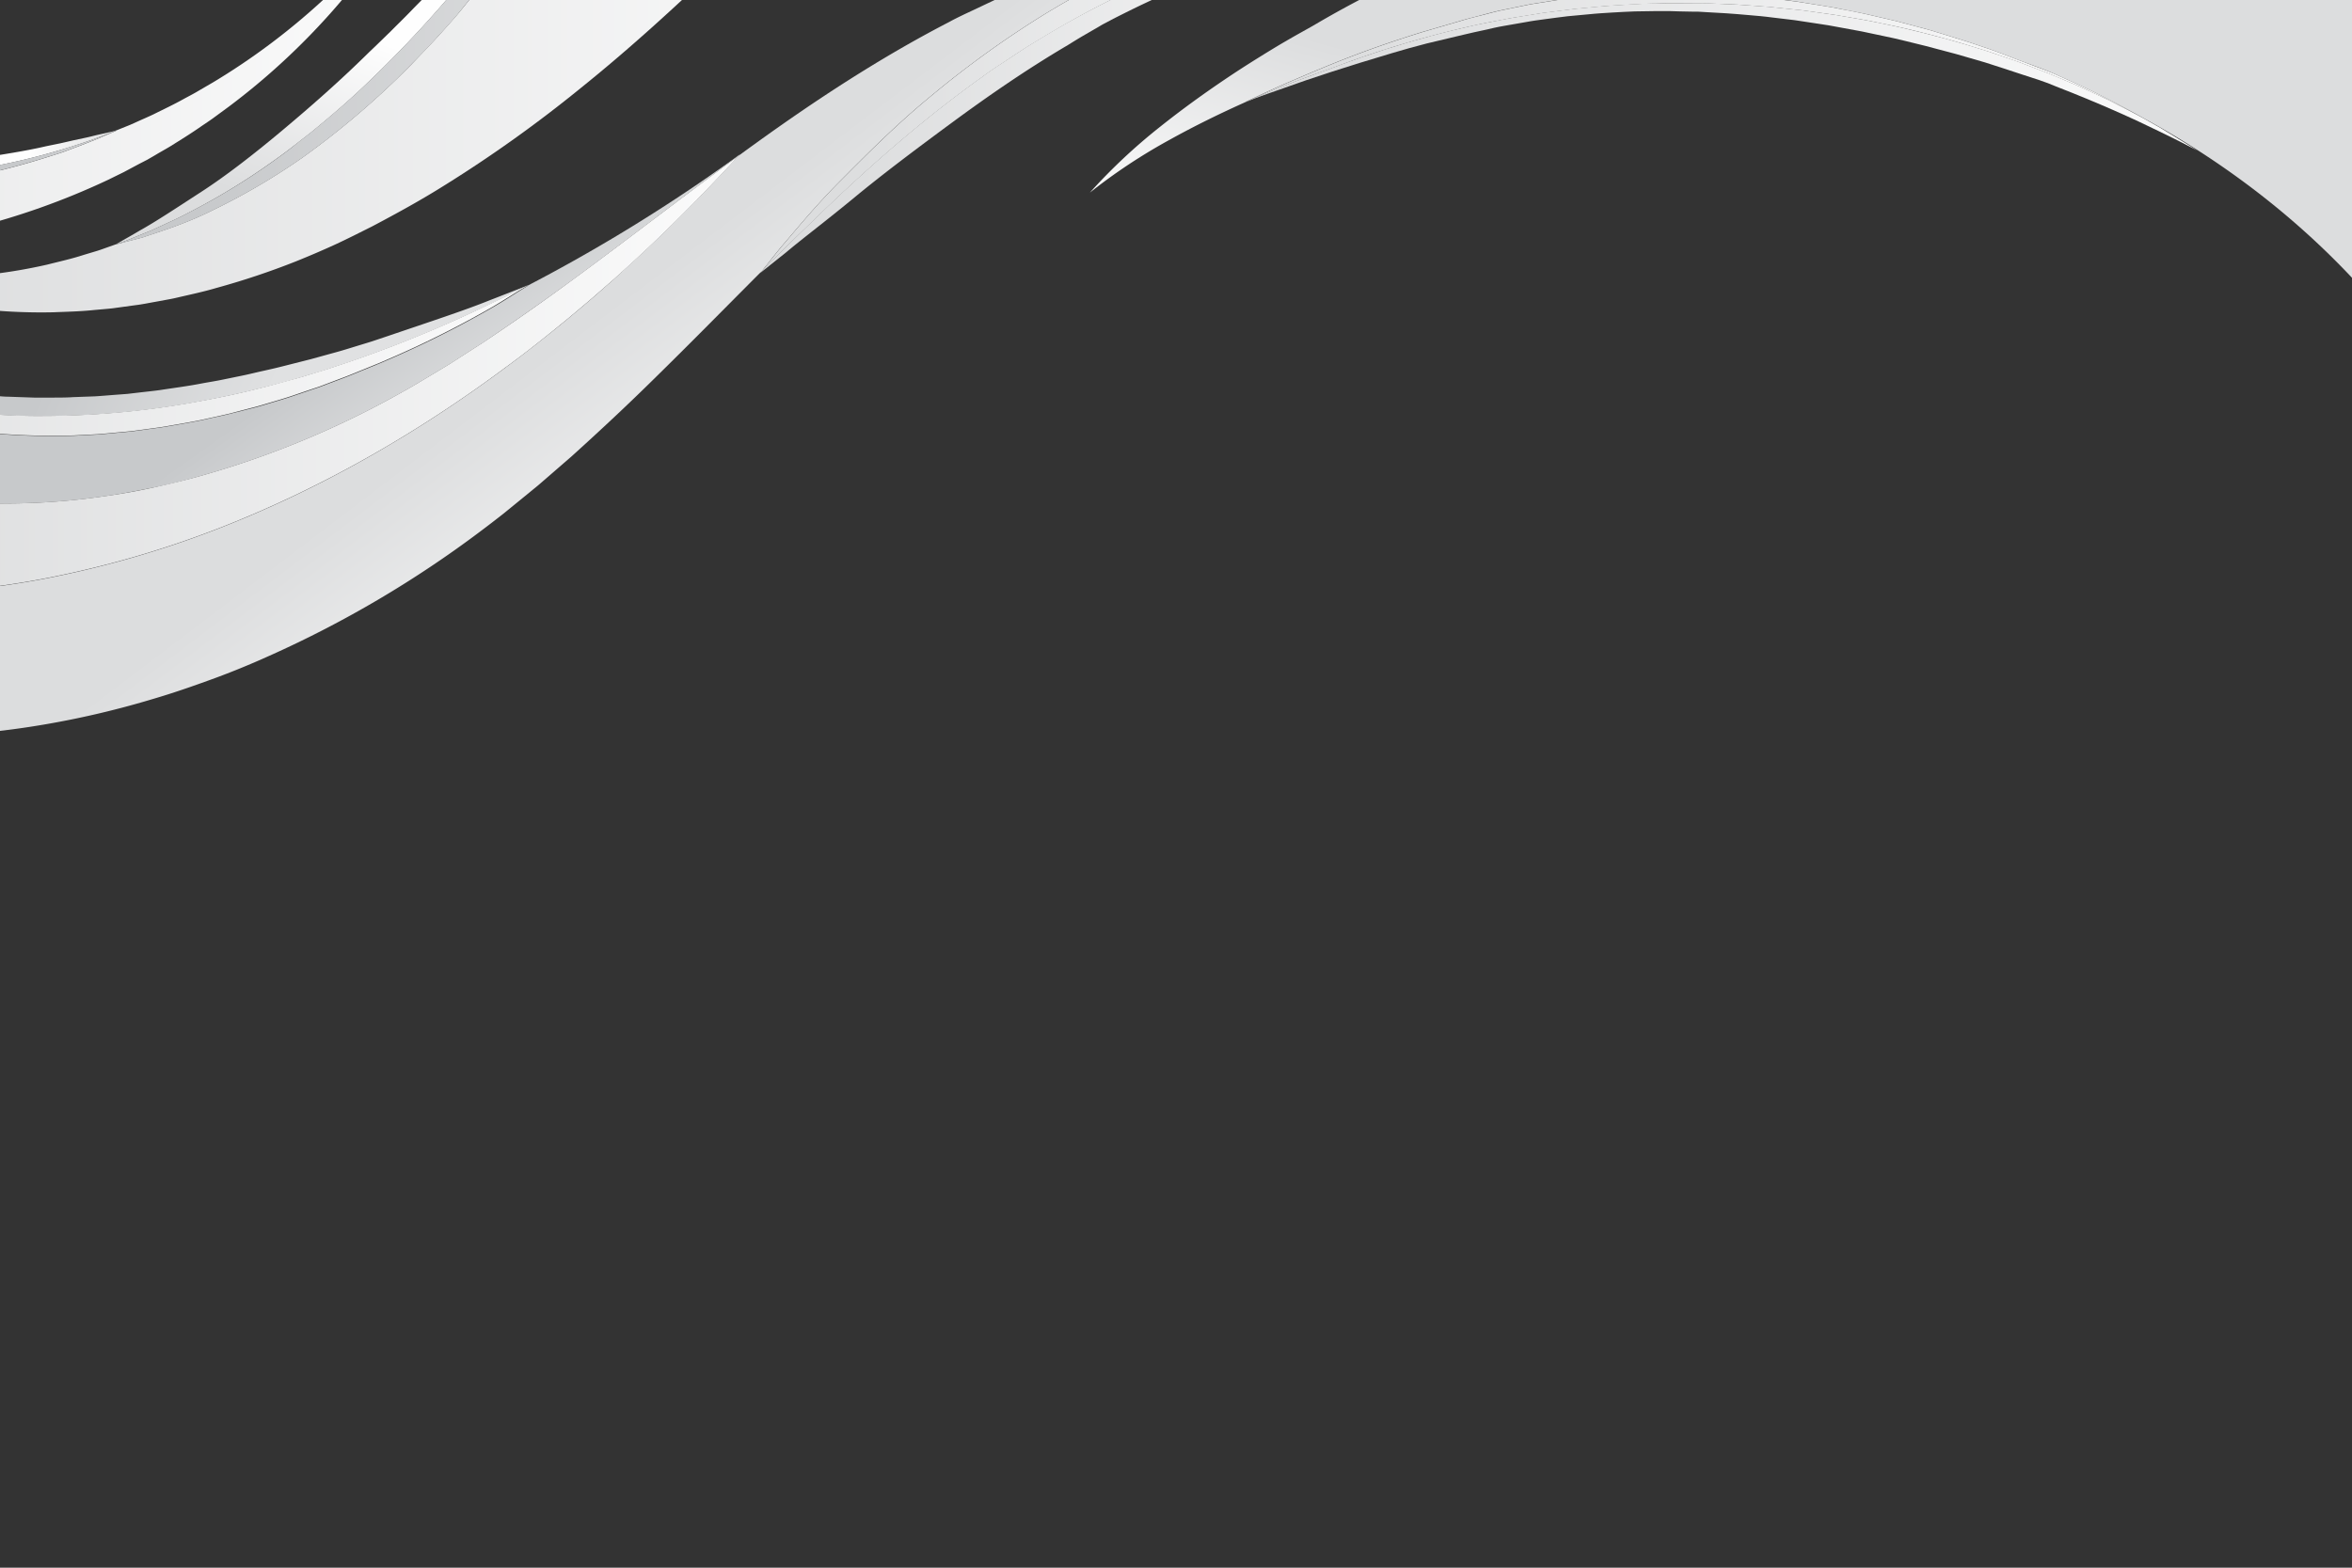 <svg id="BACKGROUND" xmlns="http://www.w3.org/2000/svg" xmlns:xlink="http://www.w3.org/1999/xlink" viewBox="0 0 750 500"><rect x="0" y="0" width="750" height="500" fill="#333333" stroke="none"/><defs><style>.cls-1{fill:none;}.cls-2{clip-path:url(#clip-path);}.cls-3{fill:url(#linear-gradient);}.cls-4{fill:url(#linear-gradient-2);}.cls-5{fill:url(#linear-gradient-3);}.cls-6{fill:url(#linear-gradient-4);}.cls-7{fill:url(#linear-gradient-5);}.cls-8{fill:url(#linear-gradient-6);}.cls-9{fill:url(#linear-gradient-7);}.cls-10{fill:url(#linear-gradient-8);}.cls-11{fill:url(#linear-gradient-9);}.cls-12{fill:url(#linear-gradient-10);}.cls-13{fill:url(#linear-gradient-11);}.cls-14{fill:url(#linear-gradient-12);}.cls-15{fill:url(#linear-gradient-13);}.cls-16{fill:url(#linear-gradient-14);}.cls-17{fill:url(#linear-gradient-15);}.cls-18{fill:url(#linear-gradient-16);}</style><clipPath id="clip-path"><rect class="cls-1" width="750" height="500"/></clipPath><linearGradient id="linear-gradient" x1="-6417.1" y1="-8445.67" x2="-6344.43" y2="-8350.12" gradientTransform="translate(-5086.24 -6821.57) rotate(180) scale(0.83)" gradientUnits="userSpaceOnUse"><stop offset="0" stop-color="#fefefe"/><stop offset="1" stop-color="#dcddde"/></linearGradient><linearGradient id="linear-gradient-2" x1="-6242.33" y1="-8430.16" x2="-6211.38" y2="-8386.65" gradientTransform="translate(-5086.24 -6821.57) rotate(180) scale(0.83)" gradientUnits="userSpaceOnUse"><stop offset="0" stop-color="#e0e1e2"/><stop offset="1" stop-color="#c7c9cb"/></linearGradient><linearGradient id="linear-gradient-3" x1="-6441.96" y1="-8402.5" x2="-6078.82" y2="-8402.5" xlink:href="#linear-gradient"/><linearGradient id="linear-gradient-4" x1="-6845.59" y1="-8386.98" x2="-6869.82" y2="-8298.16" xlink:href="#linear-gradient"/><linearGradient id="linear-gradient-5" x1="-6512.34" y1="-8238.11" x2="-6086.69" y2="-8238.11" xlink:href="#linear-gradient"/><linearGradient id="linear-gradient-6" x1="-6316.65" y1="-8285.91" x2="-5930.8" y2="-8285.91" xlink:href="#linear-gradient"/><linearGradient id="linear-gradient-7" x1="-6225.26" y1="-8386.17" x2="-6149.67" y2="-8354.54" xlink:href="#linear-gradient-2"/><linearGradient id="linear-gradient-8" x1="-6360.71" y1="-8396.76" x2="-6030.72" y2="-8396.76" xlink:href="#linear-gradient"/><linearGradient id="linear-gradient-9" x1="-6706.74" y1="-8294.94" x2="-6450.38" y2="-8294.94" xlink:href="#linear-gradient"/><linearGradient id="linear-gradient-10" x1="-6693.42" y1="-8294.67" x2="-6451" y2="-8294.67" xlink:href="#linear-gradient"/><linearGradient id="linear-gradient-11" x1="-6300.65" y1="-8243.86" x2="-6276.88" y2="-8312.5" xlink:href="#linear-gradient"/><linearGradient id="linear-gradient-12" x1="-6381.05" y1="-8270.29" x2="-6201.49" y2="-8270.29" xlink:href="#linear-gradient-2"/><linearGradient id="linear-gradient-13" x1="-6132.56" y1="-8315.28" x2="-6164.86" y2="-8321.33" xlink:href="#linear-gradient"/><linearGradient id="linear-gradient-14" x1="-6188.08" y1="-8336.83" x2="-6127.18" y2="-8315.63" xlink:href="#linear-gradient-2"/><linearGradient id="linear-gradient-15" x1="-7005" y1="-8287.17" x2="-6638.43" y2="-8287.17" xlink:href="#linear-gradient"/><linearGradient id="linear-gradient-16" x1="-6983.97" y1="-8278.79" x2="-6637.51" y2="-8278.79" xlink:href="#linear-gradient"/></defs><title>Artboard 8</title><g class="cls-2"><path class="cls-3" d="M235.47,49.71c-11.13,12.07-22.72,23.84-35,35L195.81,89l-4.76,4.18c-3.16,2.81-6.43,5.49-9.66,8.23-6.55,5.37-13.2,10.68-20.07,15.73-27.37,20.35-57.52,38-90.54,51a319.71,319.71,0,0,1-51.55,15.41c-8.89,1.93-17.94,3.27-27.08,4.4-4.58.44-9.17,1-13.79,1.23-2.31.14-4.61.31-6.95.42l-7.2.17c-1.21,0-2.39.06-3.63.07l-3.93-.13q-3.6-.12-7.21-.35-7-.45-14-1.33l-9.89,43.46a270.55,270.55,0,0,0,42,3.5,273.58,273.58,0,0,0,41.32-3.07A286.32,286.32,0,0,0,48.54,223c6.45-1.88,12.76-4.08,19-6.35s12.38-4.79,18.39-7.51A348.44,348.44,0,0,0,153,169.61c2.56-1.92,5.12-3.88,7.62-5.85l7.36-6,3.66-3,3.55-3.07,7.09-6.15c9.21-8.32,18.22-16.74,26.85-25.27,11.53-11.31,22.67-22.67,33.8-33.81.92-1.14,3-3.8,6.14-7.69,4.44-5.09,10.52-12.68,18.72-20.92s17.76-17.94,29.06-27.22A315.39,315.39,0,0,1,334.12,3.9c1.7-1,3.35-2,5.08-3L344.37-2l1.29-.72c.43-.23.91-.46,1.36-.69l2.63-1.31c1.75-.85,3.51-1.68,5.26-2.49a206.79,206.79,0,0,1,21.14-8.4,198.75,198.75,0,0,1,39.26-8.77c3.31-.42,6.48-.67,9.47-.82a221.54,221.54,0,0,0-53.6,6.36,293.83,293.83,0,0,0-35,10.91c-5.73,2.15-11.38,4.52-17,7C316.4.35,313.63,1.69,310.84,3s-5.61,2.6-8.3,4.08C280.63,18.41,259.94,32,240.28,46.21Q237.86,47.95,235.47,49.71Z"/><path class="cls-4" d="M-27.51,158.42a198,198,0,0,0,30.17,2.17,218.36,218.36,0,0,0,31-2.36c5.19-.72,10.37-1.74,15.57-2.8s10.38-2.37,15.54-3.86a292.25,292.25,0,0,0,60.46-24.82c2.43-1.34,4.84-2.68,7.26-4.09l7.24-4.34,3.63-2.18,3.59-2.32,7.2-4.62c9.54-6.42,19-13,28.52-20,17.41-12.76,34.82-26.3,52.84-39.44l.54-.59a537.52,537.52,0,0,1-67.79,41.93l.13,0-2.92,1.81c-1.91,1.16-4.67,3-8.27,5.08a322,322,0,0,1-30.93,15.66l-5,2.17-5.29,2.16c-1.8.72-3.62,1.5-5.49,2.22l-5.71,2.16-2.93,1.11-3,1-6.1,2.08c-2.06.68-4.18,1.29-6.31,1.93s-4.27,1.3-6.47,1.83L73.26,132c-2.23.57-4.51,1-6.79,1.53-4.55,1.06-9.24,1.78-13.94,2.62-2.36.36-4.74.65-7.13,1l-3.58.47-3.61.34c-2.42.21-4.83.47-7.25.64l-7.3.37a223,223,0,0,1-29.06-1c-2.39-.25-4.78-.44-7.16-.81s-4.69-.73-7-1.16-4.61-.89-6.87-1.39-4.5-1.1-6.72-1.64a167.8,167.8,0,0,1-24.91-8.58A185.3,185.3,0,0,1-79,113.53,140.31,140.31,0,0,1-104.26,94l-44.91,65.76a232.16,232.16,0,0,0,55.25,22.53A227.24,227.24,0,0,0-65,187.9l.5.06,8.26-36.26A188.26,188.26,0,0,0-27.51,158.42Z"/><path class="cls-5" d="M-43.35,189.64l3.93.13c1.24,0,2.42-.05,3.63-.07l7.2-.17c2.34-.11,4.64-.28,7-.42,4.62-.22,9.21-.79,13.79-1.23,9.14-1.13,18.19-2.47,27.08-4.4a319.71,319.71,0,0,0,51.55-15.41c33-13,63.17-30.62,90.54-51,6.87-5,13.52-10.36,20.07-15.73,3.23-2.74,6.5-5.42,9.66-8.23L195.81,89l4.68-4.25c12.26-11.16,23.85-22.93,35-35-18,13.14-35.43,26.68-52.84,39.44-9.47,7-19,13.63-28.52,20l-7.2,4.62-3.59,2.32-3.63,2.18-7.24,4.34c-2.42,1.41-4.83,2.75-7.26,4.09a292.25,292.25,0,0,1-60.46,24.82c-5.16,1.49-10.36,2.7-15.54,3.86s-10.38,2.08-15.57,2.8a218.36,218.36,0,0,1-31,2.36,198,198,0,0,1-30.17-2.17,188.26,188.26,0,0,1-28.76-6.72L-64.53,188q7,.89,14,1.33Q-46.94,189.52-43.35,189.64Z"/><path class="cls-6" d="M421.27,6.7c-1.09.63-2.15,1.27-3.24,1.88l-3.3,1.85c-2.26,1.26-4.5,2.56-6.73,3.87q-6.67,4-13.14,8.19c-8.62,5.65-17,11.62-25,18a181.69,181.69,0,0,0-22.33,20.95,179.22,179.22,0,0,1,25.19-16.72c8.15-4.54,16.55-8.64,25-12.41l-.76.28,3.23-1.52c2.1-1,5.19-2.41,9.15-4.18,8-3.42,19.35-8.42,33.48-13.21,3.53-1.19,7.22-2.41,11.07-3.58l12-3.5c2-.62,4.17-1.12,6.29-1.69s4.28-1.16,6.48-1.63l6.71-1.39c1.13-.22,2.26-.49,3.41-.67l3.46-.54c2.32-.36,4.65-.77,7-1.09l7.15-.8c1.21-.12,2.41-.29,3.62-.37l3.64-.25c2.44-.14,4.89-.36,7.35-.44,4.92-.12,9.89-.33,14.87-.18l3.74.05,1.88,0,1.87.09,7.49.38c2.5.15,5,.44,7.47.66l3.73.34c1.24.12,2.47.31,3.71.45l7.39,1,7.3,1.18,3.63.6,3.6.71c2.39.47,4.77.93,7.12,1.42l7,1.62c1.16.28,2.32.53,3.46.83l3.4.9,6.72,1.8,6.52,2,3.21,1,3.15,1,6.17,2.08c4,1.45,7.9,3,11.67,4.39s7.44,2.7,10.81,4.33a283.23,283.23,0,0,1,26.3,13.14c30.66,16.63,57.48,38.56,78.28,64.23l58.22-57.39-6.66-5.62c-1.11-.93-2.21-1.87-3.34-2.78L806.3,33.3c-2.29-1.76-4.54-3.57-6.87-5.27l-7-5A322.88,322.88,0,0,0,763.35,4.83l-3.72-2.07c-1.24-.7-2.52-1.31-3.77-2L748.3-3.07l-7.66-3.6c-1.28-.59-2.55-1.2-3.84-1.77l-3.88-1.65c-10.29-4.52-20.83-8.29-31.4-11.73l-8-2.44c-2.65-.81-5.34-1.48-8-2.22-5.32-1.51-10.73-2.65-16.08-3.93L661.37-32l-4-.79-4.06-.67c-2.71-.44-5.41-.92-8.11-1.31L637-35.89c-10.84-1.29-21.68-2.21-32.53-2.49-5.4-.25-10.83-.16-16.22-.18-2.7,0-5.4.15-8.09.23l-4,.13-4,.25-8,.52-8,.77c-2.67.23-5.33.59-8,.93s-5.31.64-8,1.08l-7.91,1.28-2,.32-2,.39-3.93.77c-5.23.95-10.41,2.22-15.58,3.41-2.59.62-5.15,1.35-7.71,2l-3.84,1c-1.27.35-2.54.76-3.81,1.13L485.81-22l-7.51,2.55c-1.24.43-2.5.83-3.73,1.29l-3.71,1.4c-2.47,1-4.94,1.85-7.39,2.83-4.89,2-9.68,4.06-14.44,6.26Q434.78-1.12,421.27,6.7Z"/><path class="cls-7" d="M171-30.5c-2.63,4.1-5.45,8.58-8.56,13.24-.78,1.16-1.58,2.33-2.42,3.54l-2.55,3.56C155.69-7.78,153.88-5.38,152-3s-3.82,4.84-5.84,7.25-4.23,4.83-6.39,7.22-4.42,4.7-6.66,7.07-4.56,4.65-6.9,6.94A267,267,0,0,1,96.61,50.14a207.68,207.68,0,0,1-29,17c-8.82,4.4-16.75,6.72-22.11,8.57-2.76.76-5,1.28-6.42,1.67L36.82,78l.14-.08-4.51,1.6c-.94.35-1.9.62-2.86.91l-2.87.86c-3.83,1.25-7.73,2.11-11.64,3.1a168.31,168.31,0,0,1-24,3.68l-3,.26c-1,.11-2,.08-3.05.13l-6.14.18c-2,0-4.08-.11-6.14-.16l-3.09-.09c-1,0-2-.17-3.07-.26l-6.18-.57c-2-.29-4.09-.63-6.15-.94l-3.09-.49-3-.67L-58,84.07l5.74,2.59,2.89,1.3,3,1.11c2,.74,4,1.5,6,2.22l6.11,1.86c1,.3,2,.64,3.07.9l3.12.75c2.08.48,4.17,1,6.27,1.45l6.35,1.13c1.06.16,2.13.41,3.2.51l3.21.39a181.68,181.68,0,0,0,26,1.32c4.35-.18,8.75-.26,13.1-.73l3.28-.29c1.09-.1,2.2-.18,3.28-.35l6.53-.89c2.2-.26,4.34-.72,6.52-1.1l3.25-.6c1.09-.2,2.18-.39,3.25-.65,4.3-1,8.65-1.91,12.9-3.17a244.74,244.74,0,0,0,25.35-8.48q6.19-2.49,12.28-5.27c2-.92,4-1.89,6-2.88l6-3c7.85-4.14,15.69-8.44,23.21-13.18a421.8,421.8,0,0,0,43.25-30.91c13.77-11.07,26.8-22.82,39.45-34.79,3.14-3,6.29-6,9.38-9L243-24.55c5.79-5.59,11.49-10.87,17.16-15.71A188.72,188.72,0,0,1,277-53.13,114.86,114.86,0,0,1,293.6-62.3l-43.14-69.45a197.06,197.06,0,0,0-23.59,20.66,264.73,264.73,0,0,0-19,22c-5.71,7.38-10.92,14.73-15.85,21.94L185.15-57c-.65,1.37-1.58,3.35-2.77,5.84C179.7-46.12,176.19-38.73,171-30.5Z"/><path class="cls-8" d="M-168.45,45.79c1.64,1.31,3.32,2.57,5,3.79.85.62,1.71,1.21,2.57,1.81l2.61,1.71c1.74,1.13,3.47,2.29,5.27,3.31L-150.3,58l1.34.78,1.37.73a162.41,162.41,0,0,0,45.73,16.37,195.75,195.75,0,0,0,47.09,3.57A228.12,228.12,0,0,0-8.92,72.8,234.33,234.33,0,0,0,34.26,57.45l5.14-2.52,5-2.67L47,50.92l2.47-1.43c1.64-1,3.29-1.88,4.91-2.87,3.2-2,6.44-4,9.54-6.16,1.55-1.08,3.14-2.08,4.65-3.22l4.56-3.35A220.2,220.2,0,0,0,132-32.77a215.48,215.48,0,0,1-64,59L63.24,29c-1.54.94-3.16,1.74-4.74,2.61-3.15,1.76-6.42,3.29-9.63,4.89-1.63.77-3.28,1.48-4.92,2.22l-2.45,1.1-2.49,1-2.2.89.25,0L31.2,44.23l-3.13,1.26-3.7,1.42L20.13,48.5c-1.5.51-3.1,1-4.77,1.53A231.12,231.12,0,0,1-7.76,56.11,214.08,214.08,0,0,1-35,59.61a184,184,0,0,1-27.55-.8c-2.19-.24-4.33-.61-6.42-.92l-3.1-.49c-1-.19-2-.43-3-.64l-5.73-1.28c-1.84-.44-3.59-1-5.29-1.44s-3.31-.91-4.82-1.42L-95.2,51l-3.71-1.43c-1.14-.47-2.16-1-3.09-1.37l-5.77-2.75,6.16,1.64c.92.26,1.93.57,3,.84a130.34,130.34,0,0,1-32.35-16l-1-.68-1-.72-1.95-1.45c-1.33-.93-2.56-2-3.82-3l-1.87-1.52L-142.38,23c-1.19-1.07-2.36-2.15-3.49-3.27A110.24,110.24,0,0,1-158.29,5.27l-28.52,23.24A145.64,145.64,0,0,0-168.45,45.79Z"/><path class="cls-9" d="M-69.85,114.92a158.24,158.24,0,0,0,19,8.08q4.92,1.73,10,3.15c1.69.48,3.41.93,5.13,1.36l2.25.58c.83.17,1.72.32,2.58.49l5.23,1c1.8.29,3.66.53,5.49.8,3.68.61,7.39.89,11.12,1.33,7.45.61,15,1.08,22.6,1a273.23,273.23,0,0,0,46.05-3.95c7.7-1.36,15.44-2.89,23.12-4.86,3.86-.9,7.67-2,11.52-3.06,1.93-.52,3.82-1.14,5.74-1.71s3.84-1.13,5.73-1.79a396.77,396.77,0,0,0,45.14-17.78q8.76-4,17.38-8.5l-3.06,1.2c-2.09.8-5.11,2-9,3.5-7.7,3.13-19,6.83-32.38,11.38l-5.13,1.72c-1.75.56-3.55,1.09-5.37,1.65s-3.67,1.14-5.56,1.67L102,113.76l-2.94.81-3,.76-6.08,1.54c-2,.51-4.14,1-6.24,1.46s-4.2,1-6.35,1.44l-6.48,1.33c-2.18.45-4.39.79-6.6,1.2-4.41.87-8.92,1.42-13.44,2.13-2.27.3-4.55.53-6.83.8l-3.43.4-3.45.26c-2.31.17-4.61.38-6.92.52l-6.94.25c-2.31.17-4.62.13-6.93.16l-3.47,0-1.73,0-1.72-.06-6.89-.24c-1.15,0-2.29-.12-3.42-.21l-3.4-.27c-2.27-.19-4.52-.3-6.74-.59s-4.46-.55-6.66-.88-4.39-.67-6.56-1.05-4.31-.83-6.44-1.22c-16.94-3.6-32.48-8.65-45-14.88a191,191,0,0,1-28.69-17l-.07,0-.51-.34-11.15-6.89,9.73,8.81.47.4-.07-.06,1.73,1.66,1.2-1.75A155.23,155.23,0,0,0-69.85,114.92Z"/><path class="cls-10" d="M-58.07,124.29a167.8,167.8,0,0,0,24.91,8.58c2.22.54,4.45,1.13,6.72,1.64s4.56,1,6.87,1.39,4.66.81,7,1.16,4.77.56,7.16.81a223,223,0,0,0,29.06,1l7.3-.37c2.42-.17,4.83-.43,7.25-.64l3.61-.34,3.58-.47c2.39-.33,4.77-.62,7.13-1,4.7-.84,9.39-1.56,13.94-2.62,2.28-.51,4.56-1,6.79-1.53l6.63-1.73c2.2-.53,4.34-1.2,6.47-1.83s4.25-1.25,6.31-1.93l6.1-2.08,3-1,2.93-1.11,5.71-2.16c1.87-.72,3.69-1.5,5.49-2.22l5.29-2.16,5-2.17a322,322,0,0,0,30.93-15.66c3.6-2.13,6.36-3.92,8.27-5.08L168.35,91l-.13,0q-8.62,4.44-17.38,8.5a396.77,396.77,0,0,1-45.14,17.78c-1.89.66-3.82,1.2-5.73,1.79s-3.81,1.19-5.74,1.71c-3.85,1-7.66,2.16-11.52,3.06-7.68,2-15.42,3.5-23.12,4.86a273.23,273.23,0,0,1-46.05,3.95c-7.6.07-15.15-.4-22.6-1-3.73-.44-7.44-.72-11.12-1.33-1.83-.27-3.69-.51-5.49-.8l-5.23-1c-.86-.17-1.75-.32-2.58-.49l-2.25-.58c-1.72-.43-3.44-.88-5.13-1.36q-5.1-1.43-10-3.15a158.24,158.24,0,0,1-19-8.08,155.23,155.23,0,0,1-33.21-22.67l-1.2,1.75A140.31,140.31,0,0,0-79,113.53,185.3,185.3,0,0,0-58.07,124.29Z"/><path class="cls-11" d="M443.2-24.13A207.81,207.81,0,0,0,374.26-9,279.59,279.59,0,0,0,342.62,6c-5.12,2.8-10.12,5.81-15.08,8.87-2.45,1.57-4.85,3.19-7.27,4.78s-4.84,3.15-7.16,4.91c-18.88,13.47-36.34,28.81-53.22,45.19-5.69,5.48-11.32,11.06-17,16.69l-.51.65,8.33-6.63C255.87,76.1,263.61,70.3,272.44,63S292,47.62,303.5,39.15s23.95-17.09,37-24.76c1.61-1,3.21-2,4.82-2.94l4.85-2.81,1.2-.71c.4-.23.79-.42,1.18-.63L355,6q2.49-1.27,5-2.51c6.64-3.29,13.3-6.26,19.82-9,13.06-5.3,25.6-9.59,36.69-12.1,5.54-1.25,10.65-2.33,15.22-3.22,2.29-.41,4.44-.8,6.43-1.11s3.84-.56,5.51-.73l4.46-.58c1.3-.16,2.41-.26,3.32-.35l2.77-.28-2.77-.34c-.9-.11-2-.27-3.33-.4L443.59-25,438-25.23c-2.06-.07-4.28-.1-6.67-.12-2.05,0-4.23.08-6.51.19Q434-25.08,443.2-24.13Z"/><path class="cls-12" d="M376.05-15.57a206.79,206.79,0,0,0-21.14,8.4c-1.75.81-3.51,1.64-5.26,2.49L347-3.37c-.45.23-.93.46-1.36.69L344.37-2,339.2.92c-1.73,1-3.38,2-5.08,3a315.39,315.39,0,0,0-37.27,26.74c-11.3,9.28-20.85,19-29.06,27.22s-14.28,15.83-18.72,20.92c-3.1,3.89-5.22,6.55-6.14,7.69,5.64-5.63,11.27-11.21,17-16.69,16.88-16.38,34.34-31.72,53.22-45.19,2.32-1.76,4.75-3.31,7.16-4.91s4.82-3.21,7.27-4.78c5-3.06,10-6.07,15.08-8.87A279.59,279.59,0,0,1,374.26-9,207.81,207.81,0,0,1,443.2-24.13q-9.15-1-18.42-1c-3,.15-6.16.4-9.47.82A198.75,198.75,0,0,0,376.05-15.57Z"/><path class="cls-13" d="M124.52,10.06c-2.28,2.2-4.53,4.44-6.85,6.61-9,8.9-18.53,17.28-27.62,24.89S72.18,56,64.18,61.19s-14.7,9.63-19.64,12.36c-2.42,1.45-4.37,2.52-5.69,3.29L37,77.91l1.14-.4c1.88-.62,3.72-1.43,5.57-2.17l2.76-1.12c.92-.37,1.84-.72,2.74-1.16,3.61-1.68,7.23-3.24,10.73-5.12A212.18,212.18,0,0,0,80.28,56.09q4.93-3.27,9.69-6.76c1.59-1.15,3.15-2.37,4.7-3.59l4.66-3.62c6.09-5,12.08-10.11,17.76-15.6A376.24,376.24,0,0,0,149.31-8.32c1.27-1.52,2.51-3.08,3.76-4.64l3.72-4.68,3.65-4.75,1.83-2.37,1.79-2.42L167.65-32l3.53-4.89c2.36-3.23,4.66-6.57,7-9.86s4.59-6.66,6.86-10l.13-.19c.68-1.46,1-2.25,1-2.25s-2.08,2.5-5.8,6.79c-3.5,4.44-9,10.44-15,17.9-3,3.74-6.43,7.69-10.07,11.81-.91,1-1.82,2.05-2.75,3.09l-2.87,3.15q-2.91,3.19-5.93,6.52l-6.18,6.67c-2,2.24-4.24,4.39-6.4,6.64S126.74,7.81,124.52,10.06Z"/><path class="cls-14" d="M178.16-46.75c-2.32,3.29-4.62,6.63-7,9.86L167.65-32l-3.59,4.82-1.79,2.42-1.83,2.37-3.65,4.75L153.07-13c-1.25,1.56-2.49,3.12-3.76,4.64a376.24,376.24,0,0,1-32.22,34.84c-5.68,5.49-11.67,10.57-17.76,15.6l-4.66,3.62C93.12,47,91.56,48.18,90,49.33q-4.75,3.49-9.69,6.76A212.18,212.18,0,0,1,59.9,67.94c-3.5,1.88-7.12,3.44-10.73,5.12-.9.44-1.82.79-2.74,1.16l-2.76,1.12c-1.85.74-3.69,1.55-5.57,2.17l-1.14.4-.14.08,2.26-.57c1.47-.39,3.66-.91,6.42-1.67,5.36-1.85,13.29-4.17,22.11-8.57a207.68,207.68,0,0,0,29-17,267,267,0,0,0,29.58-24.65c2.34-2.29,4.62-4.63,6.9-6.94s4.49-4.68,6.66-7.07,4.36-4.74,6.39-7.22S150.11-.58,152-3s3.71-4.79,5.45-7.17L160-13.72c.84-1.21,1.64-2.38,2.42-3.54,3.11-4.66,5.93-9.14,8.56-13.24,5.23-8.23,8.74-15.62,11.42-20.62,1.19-2.49,2.12-4.47,2.77-5.84l-.13.19C182.75-53.41,180.46-50.08,178.16-46.75Z"/><path class="cls-15" d="M-54.57,56.44a207.33,207.33,0,0,0,42.11-1.69A217.85,217.85,0,0,0,29,44.7l5-1.85,2.78-1.12-6,1.36c-1,.25-2.06.53-3.26.79l-3.86.82-4.37,1c-1.55.32-3.17.64-4.85,1-6.73,1.57-14.7,2.73-23.17,4.1C-17.18,52-26.25,53-35.36,53.49a253.56,253.56,0,0,1-26.75-.05c-2.13-.14-4.22-.36-6.27-.51l-3.05-.23c-1-.09-2-.24-3-.36l-5.68-.7c-1.83-.26-3.57-.64-5.26-1s-3.32-.58-4.86-.89l-4.35-1L-98.39,48l-.19,0c1.15.4,2.31.79,3.47,1.16A170.76,170.76,0,0,0-54.57,56.44Z"/><path class="cls-16" d="M-107.77,45.47l5.77,2.75c.93.4,2,.9,3.09,1.37L-95.2,51l4.26,1.6c1.51.51,3.13.94,4.82,1.42s3.45,1,5.29,1.44l5.73,1.28c1,.21,2,.45,3,.64l3.1.49c2.09.31,4.23.68,6.42.92a184,184,0,0,0,27.55.8,214.08,214.08,0,0,0,27.27-3.5A231.12,231.12,0,0,0,15.36,50c1.67-.52,3.27-1,4.77-1.53l4.24-1.59,3.7-1.42,3.13-1.26,5.86-2.55-.25,0L34,42.85,29,44.7a217.85,217.85,0,0,1-41.45,10,207.33,207.33,0,0,1-42.11,1.69,170.76,170.76,0,0,1-40.54-7.33c-1.16-.37-2.32-.76-3.47-1.16s-2.11-.58-3-.84Z"/><path class="cls-17" d="M672.32,31.9c-2.05-1-4.17-1.95-6.26-2.94-4.17-2-8.48-3.69-12.75-5.53l-6.52-2.5-3.27-1.25-3.3-1.14c-2.21-.75-4.41-1.55-6.64-2.27l-6.72-2.08c-9-2.65-18.14-5-27.43-6.86-4.63-1-9.32-1.72-14-2.55-2.34-.36-4.7-.66-7.06-1l-3.55-.49-3.55-.37-7.13-.74L557,1.66c-2.39-.21-4.78-.29-7.18-.38S545,1,542.58,1L535.37,1l-1.81,0L531.75,1l-3.61.09c-4.84,0-9.65.42-14.49.69-2.41.16-4.82.42-7.24.63l-3.62.34c-1.21.12-2.41.29-3.62.44l-7.24.91-7.21,1.17c-1.2.2-2.41.37-3.61.6l-3.58.7c-2.39.48-4.8.91-7.18,1.43-4.76,1.06-9.56,2.23-14.3,3.52q-14.26,3.84-28.23,9c-1.2.44-2.41.92-3.63,1.36l-3.61,1.28q-3.51,1.26-7,2.6-7,2.67-13.86,5.67l-2,.88,2.58-1c2.19-.79,5.39-1.95,9.49-3.36,8.14-2.95,19.9-6.8,34.08-11,3.54-1.05,7.25-2.11,11.11-3.09L467,11c2.05-.53,4.15-.92,6.26-1.4s4.25-1,6.43-1.36l6.6-1.15c1.11-.18,2.21-.42,3.34-.56l3.4-.46c2.28-.29,4.57-.63,6.88-.89l7-.65c1.18-.09,2.35-.25,3.54-.3L514.05,4c2.39-.11,4.78-.3,7.19-.36,4.82-.06,9.67-.23,14.55,0l3.66.07,1.84,0,1.83.11,7.33.42c2.45.13,4.89.4,7.33.59l3.65.32c1.22.1,2.43.28,3.65.42l7.26.87,7.18,1.09,3.58.55,3.54.65,7,1.29,6.91,1.46c1.14.25,2.28.47,3.41.73l3.38.8L614,14.65l6.5,1.72,3.2.85,3.15.91,6.17,1.79c4,1.25,7.93,2.59,11.72,3.82s7.48,2.35,10.86,3.83c13.76,5.34,25,10.43,32.8,14.27,3.9,1.88,6.94,3.41,9,4.48L700.6,48l-3-1.91c-2-1.24-4.86-3-8.6-5.25l-5.77-3.27c-1.57-.85-3.14-1.7-4.73-2.52Z"/><path class="cls-18" d="M646.11,20.06c-3.77-1.41-7.64-2.94-11.67-4.39l-6.17-2.08-3.15-1-3.21-1-6.52-2-6.72-1.8-3.4-.9c-1.14-.3-2.3-.55-3.46-.83l-7-1.62c-2.35-.49-4.73-1-7.12-1.42l-3.6-.71-3.63-.6L573.17.55,565.78-.4c-1.24-.14-2.47-.33-3.71-.45l-3.73-.34c-2.49-.22-5-.51-7.47-.66l-7.49-.38-1.87-.09-1.88,0-3.74-.05c-5-.15-9.95.06-14.87.18-2.46.08-4.91.3-7.35.44L510-1.54c-1.21.08-2.41.25-3.62.37l-7.15.8c-2.36.32-4.69.73-7,1.09l-3.46.54c-1.15.18-2.28.45-3.41.67l-6.71,1.39c-2.2.47-4.34,1.1-6.48,1.63S467.94,6,465.9,6.64l-12,3.5c-3.85,1.17-7.54,2.39-11.07,3.58-14.13,4.79-25.51,9.79-33.48,13.21-4,1.77-7.05,3.21-9.15,4.18L397,32.63l.76-.28,2-.88q6.88-3,13.86-5.67,3.5-1.34,7-2.6l3.61-1.28c1.22-.44,2.43-.92,3.63-1.36q13.95-5.17,28.23-9c4.74-1.29,9.54-2.46,14.3-3.52,2.38-.52,4.79-1,7.18-1.43l3.58-.7c1.2-.23,2.41-.4,3.61-.6l7.21-1.17,7.24-.91c1.21-.15,2.41-.32,3.62-.44l3.62-.34c2.42-.21,4.83-.47,7.24-.63,4.84-.27,9.65-.64,14.49-.69L531.75,1,533.56,1l1.81,0,7.21.05c2.4,0,4.81.17,7.21.25s4.79.17,7.18.38l7.16.52,7.13.74,3.55.37,3.55.49c2.36.34,4.72.64,7.06,1,4.69.83,9.38,1.53,14,2.55,9.29,1.82,18.43,4.21,27.43,6.86l6.72,2.08c2.23.72,4.43,1.52,6.64,2.27l3.3,1.14,3.27,1.25,6.52,2.5c4.27,1.84,8.58,3.52,12.75,5.53,2.09,1,4.21,1.9,6.26,2.94L678.49,35c1.59.82,3.16,1.67,4.73,2.52a283.23,283.23,0,0,0-26.3-13.14C653.55,22.76,649.86,21.53,646.11,20.06Z"/></g></svg>